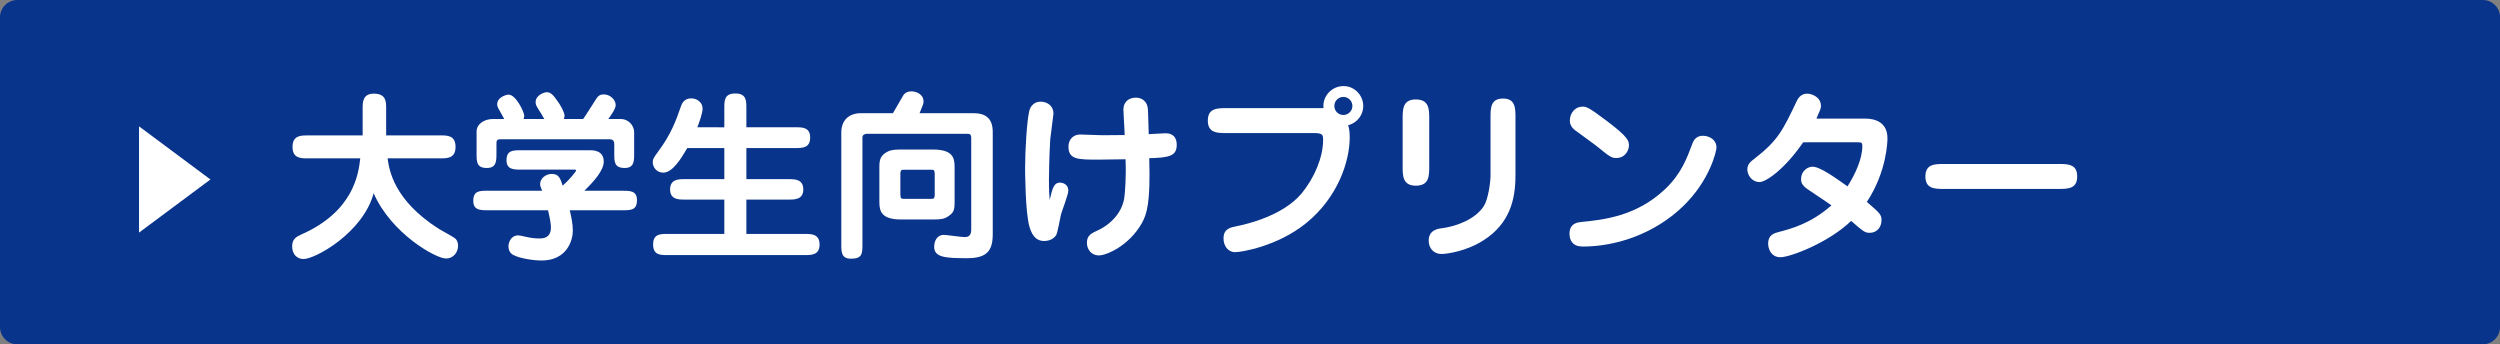 <?xml version="1.0" encoding="utf-8"?>
<!-- Generator: Adobe Illustrator 26.0.2, SVG Export Plug-In . SVG Version: 6.00 Build 0)  -->
<svg version="1.1" id="レイヤー_1" xmlns="http://www.w3.org/2000/svg" xmlns:xlink="http://www.w3.org/1999/xlink" x="0px"
	 y="0px" width="1000px" height="137.73px" viewBox="0 0 1000 137.73" style="enable-background:new 0 0 1000 137.73;"
	 xml:space="preserve">
<rect x="0" y="0" width="1000" height="137.73" fill="#808080" stroke="none"/>
<style type="text/css">
	.st0{fill:#09348B;}
	.st1{fill:#FFFFFF;}
</style>
<path class="st0" d="M993.11,137.73H6.89c-3.79,0-6.89-3.1-6.89-6.89L0,6.89C0,3.1,3.1,0,6.89,0l986.23,0c3.79,0,6.89,3.1,6.89,6.89
	v123.96C1000,134.63,996.9,137.73,993.11,137.73z"/>
<g>
	<path class="st1" d="M55.61,93.04V50.54l28.56,21.25L55.61,93.04z"/>
</g>
<g>
	<path class="st1" d="M122.94,63.35c-2.53,0-5.93,0-5.93-4.55c0-4.63,3.33-4.63,5.93-4.63h22.12V43.32c0-2.39,0-5.86,4.48-5.86
		c4.92,0,4.92,3.25,4.92,5.86v10.84h21.83c2.67,0,5.93,0,5.93,4.63c0,4.55-3.4,4.55-5.93,4.55h-21.25
		c0.65,4.84,2.6,16.85,20.6,28.27c1.01,0.65,6.07,3.25,6.72,4.05c0.58,0.72,0.87,1.59,0.87,2.67c0,2.24-1.52,5.06-4.92,5.06
		c-3.98,0-21.83-9.98-28.85-26.1c-4.27,15.83-23.35,26.32-28.05,26.32c-2.6,0-4.55-1.88-4.55-5.13c0-2.75,1.59-3.76,3.54-4.63
		c21.04-9.25,22.99-24.22,23.71-30.51H122.94z"/>
	<path class="st1" d="M195.09,84.1c-2.89,0-5.78,0-5.78-3.76c0-4.05,2.53-4.05,5.78-4.05h21.76c-0.72-1.81-0.8-2.02-0.8-2.67
		c0-2.24,2.24-4.05,4.63-4.05c2.82,0,3.4,1.66,4.41,4.7c2.82-2.53,5.35-5.71,5.35-6.07s-0.22-0.36-1.08-0.36h-20.97
		c-2.89,0-5.78,0-5.78-3.76c0-3.98,2.6-3.98,5.78-3.98h27.83c0.94,0,5.28,0,5.28,4.55c0,3.69-4.34,8.31-7.74,11.64h15.25
		c2.96,0,5.78,0,5.78,3.76c0,4.05-2.46,4.05-5.78,4.05h-21.11c0.65,2.82,1.23,5.35,1.23,8.24c0,3.54-2.17,11.86-12.51,11.86
		c-3.18,0-8.6-0.79-11.35-2.24c-1.74-0.94-1.88-2.75-1.88-3.47c0-1.45,0.94-4.34,3.9-4.34c0.72,0,3.9,0.79,4.48,0.87
		c2.24,0.43,4.12,0.36,4.19,0.36c0.94,0,4.41,0,4.41-4.34c0-1.45-0.29-3.25-1.16-6.94H195.09z M217.72,47.59
		c-0.58-1.08-1.88-3.18-2.31-3.83c-0.94-1.45-1.16-2.02-1.16-2.89c0-2.96,3.62-3.98,4.41-3.98c1.45,0,2.46,0.65,4.99,4.48
		c0.22,0.36,2.17,3.4,2.17,4.92c0,0.51-0.14,0.87-0.29,1.3h7.74c0.87-1.16,4.34-6.72,5.06-7.81c0.65-1.01,1.3-2.02,3.18-2.02
		c2.67,0,4.77,2.24,4.77,4.27c0,1.37-1.59,3.69-2.96,5.57h5.06c2.89,0,5.28,2.53,5.28,5.28v8.53c0,2.96,0,5.78-3.76,5.78
		c-4.19,0-4.19-2.46-4.19-5.78v-3.18c0-1.3,0-2.53-1.95-2.53h-43.52c-1.66,0-1.66,0.65-1.66,2.1v3.61c0,2.96,0,5.78-3.83,5.78
		c-4.12,0-4.12-2.46-4.12-5.78v-8.75c0-2.96,2.89-5.06,6.58-5.06h4.48c-2.53-4.48-2.82-4.99-2.82-5.78c0-3.18,3.98-3.98,4.55-3.98
		c2.96,0,6.29,7.01,6.29,8.53c0,0.43-0.22,0.87-0.29,1.23H217.72z"/>
	<path class="st1" d="M289.73,50.91v-7.74c0-2.96,0-5.78,4.41-5.78s4.41,2.89,4.41,5.78v7.74h19.74c2.6,0,5.78,0,5.78,4.12
		c0,4.19-3.18,4.19-5.78,4.19h-19.74v12.44h17.06c2.24,0,5.71,0,5.71,4.12c0,4.05-3.47,4.05-5.71,4.05h-17.06v13.74h23.5
		c2.46,0,5.78,0,5.78,4.27c0,4.19-3.33,4.19-5.78,4.19h-55.09c-2.82,0-5.71,0-5.71-4.27c0-4.19,2.89-4.19,5.71-4.19h22.77V79.83
		h-16.05c-2.17,0-5.64,0-5.64-4.05c0-4.12,3.47-4.12,5.64-4.12h16.05V59.23h-14.82c-2.53,4.34-5.93,9.83-9.62,9.83
		c-2.75,0-4.19-2.31-4.19-4.12c0-1.3,0.29-1.73,2.02-4.12c5.42-7.23,7.37-12.87,9.18-18.07c0.43-1.23,1.23-3.4,4.19-3.4
		c2.53,0,4.55,1.81,4.55,4.05c0,1.88-1.3,5.42-2.1,7.52H289.73z"/>
	<path class="st1" d="M357.18,45.28c0.72-1.16,3.9-6.87,4.27-7.37c0.65-0.8,1.59-1.37,3.04-1.37c1.95,0,4.92,1.08,4.92,4.05
		c0,0.87-0.15,1.23-1.59,4.7h21.83c7.45,0,7.45,5.71,7.45,7.81v40.56c0,6.72-2.39,9.62-10.27,9.62c-8.53,0-13.16-0.29-13.16-4.55
		c0-2.17,1.01-4.77,3.9-4.77c1.16,0,6.87,0.87,8.17,0.87c0.87,0,2.75,0,2.75-2.89V55.25c0-1.59-0.58-1.73-1.66-1.73h-40.05
		c-0.87,0-1.81,0.43-1.81,1.45v42.73c0,3.61,0,5.78-4.55,5.78c-3.9,0-3.9-2.68-3.9-5.78V53.01c0-4.63,2.75-7.74,7.95-7.74H357.18z
		 M373.16,59.81c7.95,0,8.68,3.33,8.68,6.94v14.1c0,3.11-0.36,4.19-2.39,5.57c-1.88,1.3-3.33,1.37-6.51,1.37h-12.51
		c-7.88,0-8.68-3.33-8.68-6.94v-14.1c0-2.82,0.43-4.19,2.39-5.57c1.52-1.01,2.75-1.37,6.07-1.37H373.16z M361.67,67.9
		c-1.01,0-1.52,0-1.52,1.81v8.02c0,1.81,0.43,1.81,1.52,1.81h10.7c1.01,0,1.52,0,1.52-1.81v-8.02c0-1.81-0.43-1.81-1.52-1.81H361.67
		z"/>
	<path class="st1" d="M423.99,73.04c0.29,0,3.33,0.14,3.33,3.25c0,1.59-2.6,8.17-2.96,9.62c-0.29,1.23-1.3,7.08-1.88,8.1
		c-1.23,1.95-3.47,2.39-4.77,2.39c-3.83,0-5.13-3.11-5.93-5.71c-1.66-5.64-1.74-22.2-1.74-23.42c0-7.08,0.72-19.09,1.66-22.85
		c0.94-3.69,3.98-3.76,4.48-3.76c2.89,0,5.21,1.81,5.21,4.77c0,0.51-1.16,8.75-1.3,10.41c-0.43,6.8-0.51,15.33-0.51,15.9
		c0,4.63,0.15,6.36,0.29,8.24C421.02,74.99,421.67,73.04,423.99,73.04z M449.36,43.83c0-2.82,1.88-4.77,4.99-4.77
		c2.53,0,4.12,1.52,4.63,3.47c0.22,1.01,0.29,2.02,0.51,11.13c1.08,0,5.71-0.36,6.72-0.36c3.47,0,4.48,2.24,4.48,4.63
		c0,4.48-2.96,5.13-10.99,5.35c0.51,17.86-0.87,22.34-3.11,26.24c-5.06,8.75-13.95,12.65-17.06,12.65c-2.89,0-4.77-2.31-4.77-5.06
		c0-2.96,1.81-3.83,4.41-4.99c5.57-2.6,9.98-7.59,10.63-13.59c0.14-1.66,0.72-6.72,0.43-14.82c-1.37,0-10.19,0.14-10.84,0.14
		c-8.17,0-12,0-12-5.21c0-2.67,1.74-4.84,4.7-4.84c0.58,0,7.52,0.29,8.89,0.29c0.94,0,5.93-0.07,8.89-0.07
		C449.87,52.36,449.36,45.28,449.36,43.83z"/>
	<path class="st1" d="M490.79,53.23c-3.9,0-7.66,0-7.66-4.99s3.76-4.99,7.66-4.99h38.61c-0.51-4.7,3.25-8.82,8.02-8.82
		c4.41,0,7.88,3.69,7.88,8.02c0,3.33-2.24,6.65-6.07,7.66c0.65,1.52,0.65,4.05,0.65,4.92c0,9.25-4.55,23.86-17.57,34.34
		c-11.64,9.33-26.03,11.5-28.2,11.5c-3.04,0-4.7-2.67-4.7-5.49c0-3.9,2.75-4.41,5.35-4.92c3.61-0.72,18.36-4.05,25.88-13.09
		c5.13-6.22,8.6-14.46,8.6-21.33c0-2.1-0.07-2.82-3.9-2.82H490.79z M537.35,38.77c-2.02,0-3.61,1.59-3.61,3.61s1.59,3.61,3.61,3.61
		c1.95,0,3.61-1.59,3.61-3.61S539.3,38.77,537.35,38.77z"/>
	<path class="st1" d="M571.69,66.53c0,3.83,0,7.74-5.35,7.74c-5.28,0-5.28-3.98-5.28-7.74V47.52c0-3.76,0-7.74,5.28-7.74
		c5.35,0,5.35,3.98,5.35,7.74V66.53z M606.18,70.36c0,9.47-2.31,18.94-12.51,25.59c-7.23,4.7-15.11,5.64-17.13,5.64
		c-2.89,0-5.06-2.1-5.06-5.35c0-4.27,3.69-4.77,5.57-4.99c5.35-0.72,13.16-3.47,16.56-8.96c1.66-2.67,2.6-9.4,2.6-12V47.16
		c0-3.9,0-7.74,4.99-7.74s4.99,3.83,4.99,7.74V70.36z"/>
	<path class="st1" d="M627.8,93.5c0-4.27,3.4-4.55,4.63-4.7c8.82-0.87,22.05-2.24,33.55-13.09c6.58-6.22,8.82-12.51,10.99-18.29
		c0.65-1.88,2.02-3.11,4.12-3.11c2.68,0,5.5,1.59,5.5,4.7c0,1.37-2.6,13.23-13.59,23.71c-11.21,10.7-26.32,15.9-39.91,15.9
		C629.1,98.63,627.8,96.17,627.8,93.5z M646.52,63.2c-2.02,0-2.6-0.51-8.24-5.06c-1.3-1.01-6.94-5.06-8.1-5.93
		c-1.88-1.37-2.24-2.89-2.24-3.98c0-3.04,2.17-5.57,4.99-5.57c1.59,0,2.31,0.07,9.69,5.64c8.96,6.72,8.96,8.17,8.96,9.98
		C651.58,59.81,650.28,63.2,646.52,63.2z"/>
	<path class="st1" d="M721.28,56.91c-7.66,11.13-15.04,15.91-17.42,15.91c-3.25,0-4.92-2.96-4.92-4.99c0-2.17,1.3-3.18,2.82-4.34
		c9.47-7.3,11.42-11.5,16.84-22.85c0.36-0.79,1.45-3.18,4.27-3.18c1.66,0,5.5,1.23,5.5,4.92c0,1.08-0.22,1.45-1.81,5.06h19.38
		c5.86,0,9.04,2.75,9.04,7.88c0,0.72-0.07,13.09-8.24,25.45c5.28,4.55,5.86,5.06,5.86,7.37c0,2.68-1.81,4.99-4.7,4.99
		c-1.88,0-2.46-0.43-7.45-4.77c-8.82,8.6-24.29,14.53-28.27,14.53c-3.76,0-4.92-3.33-4.92-5.49c0-3.47,2.46-4.12,4.05-4.55
		c5.28-1.37,13.09-3.47,21.25-10.7c-1.52-1.16-8.53-5.71-9.9-6.72c-1.88-1.45-2.24-2.53-2.24-3.76c0-3.18,2.53-4.99,4.63-4.99
		c3.11,0,9.98,5.06,13.95,7.88c2.96-4.63,5.93-10.92,5.93-16.05c0-1.59-0.36-1.59-2.17-1.59H721.28z"/>
	<path class="st1" d="M823.22,65.59c3.9,0,7.66,0,7.66,4.99c0,4.99-3.76,4.99-7.66,4.99h-45.4c-3.9,0-7.66,0-7.66-4.99
		c0-4.99,3.76-4.99,7.66-4.99H823.22z"/>
</g>
</svg>
